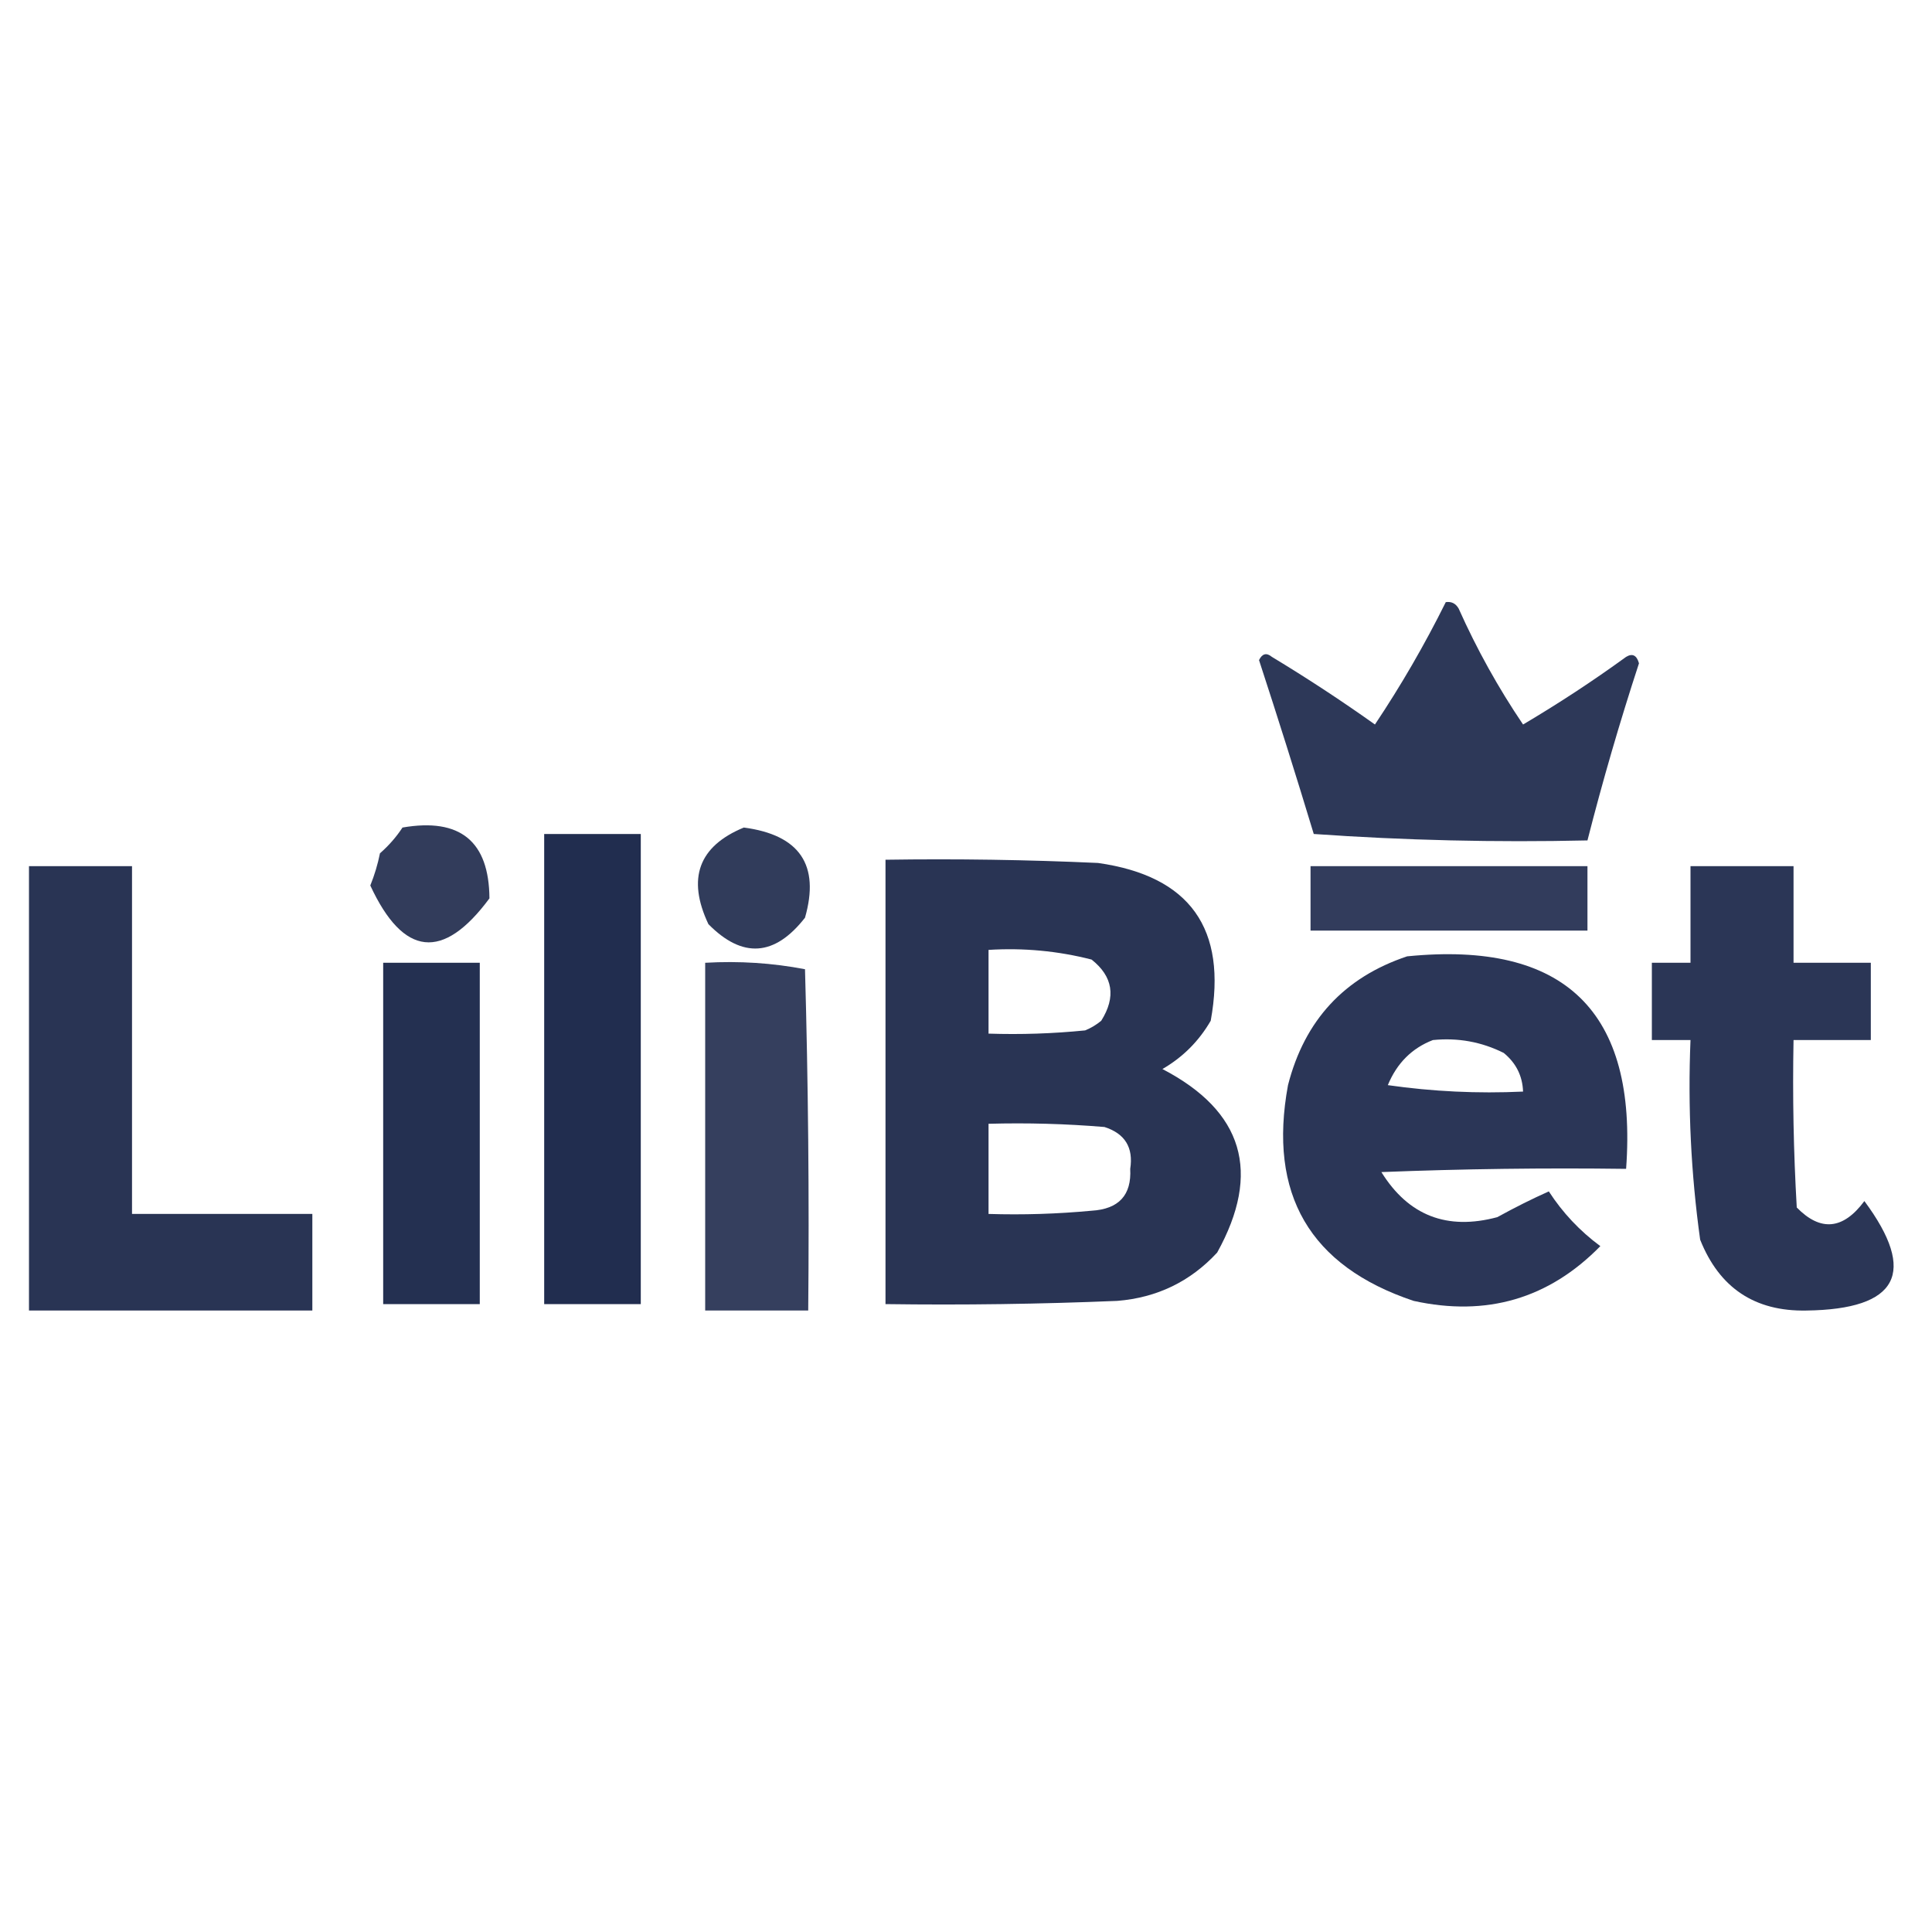 <?xml version="1.0" encoding="UTF-8"?>
<!DOCTYPE svg PUBLIC "-//W3C//DTD SVG 1.1//EN" "http://www.w3.org/Graphics/SVG/1.1/DTD/svg11.dtd">
<svg xmlns="http://www.w3.org/2000/svg" version="1.1" width="300px" height="300px" style="shape-rendering:geometricPrecision; text-rendering:geometricPrecision; image-rendering:optimizeQuality; fill-rule:evenodd; clip-rule:evenodd" xmlns:xlink="http://www.w3.org/1999/xlink">
<g><path style="opacity:0.905" fill="#182447" d="M 224.5,93.5 C 225.376,93.369 226.043,93.703 226.5,94.5C 229.326,100.822 232.659,106.822 236.5,112.5C 242.004,109.249 247.338,105.749 252.5,102C 253.483,101.409 254.15,101.743 254.5,103C 251.523,112.097 248.856,121.263 246.5,130.5C 232.255,130.824 218.088,130.49 204,129.5C 201.266,120.464 198.432,111.464 195.5,102.5C 196.002,101.479 196.668,101.312 197.5,102C 202.969,105.303 208.302,108.803 213.5,112.5C 217.558,106.43 221.225,100.097 224.5,93.5 Z"/></g>
<g><path style="opacity:0.883" fill="#182447" d="M 62.5,128.5 C 71.443,126.955 75.943,130.622 76,139.5C 68.795,149.229 62.629,148.562 57.5,137.5C 58.154,135.885 58.654,134.218 59,132.5C 60.376,131.295 61.542,129.962 62.5,128.5 Z"/></g>
<g><path style="opacity:0.887" fill="#182447" d="M 115.5,128.5 C 124.175,129.646 127.342,134.313 125,142.5C 120.285,148.532 115.285,148.865 110,143.5C 106.651,136.397 108.484,131.397 115.5,128.5 Z"/></g>
<g><path style="opacity:0.954" fill="#182447" d="M 84.5,129.5 C 89.5,129.5 94.5,129.5 99.5,129.5C 99.5,153.833 99.5,178.167 99.5,202.5C 94.5,202.5 89.5,202.5 84.5,202.5C 84.5,178.167 84.5,153.833 84.5,129.5 Z"/></g>
<g><path style="opacity:0.922" fill="#182447" d="M 137.5,133.5 C 148.505,133.333 159.505,133.5 170.5,134C 184.774,136.027 190.607,144.194 188,158.5C 186.167,161.667 183.667,164.167 180.5,166C 193.071,172.547 195.904,182.047 189,194.5C 184.834,198.999 179.667,201.499 173.5,202C 161.505,202.5 149.505,202.667 137.5,202.5C 137.5,179.5 137.5,156.5 137.5,133.5 Z M 153.5,147.5 C 158.93,147.161 164.264,147.661 169.5,149C 172.825,151.635 173.325,154.802 171,158.5C 170.25,159.126 169.416,159.626 168.5,160C 163.511,160.499 158.511,160.666 153.5,160.5C 153.5,156.167 153.5,151.833 153.5,147.5 Z M 153.5,174.5 C 159.509,174.334 165.509,174.501 171.5,175C 174.683,176.018 176.016,178.185 175.5,181.5C 175.726,185.581 173.726,187.748 169.5,188C 164.177,188.499 158.844,188.666 153.5,188.5C 153.5,183.833 153.5,179.167 153.5,174.5 Z"/></g>
<g><path style="opacity:0.924" fill="#182447" d="M 4.5,134.5 C 9.833,134.5 15.167,134.5 20.5,134.5C 20.5,152.5 20.5,170.5 20.5,188.5C 29.833,188.5 39.167,188.5 48.5,188.5C 48.5,193.5 48.5,198.5 48.5,203.5C 33.833,203.5 19.167,203.5 4.5,203.5C 4.5,180.5 4.5,157.5 4.5,134.5 Z"/></g>
<g><path style="opacity:0.884" fill="#182447" d="M 203.5,134.5 C 217.833,134.5 232.167,134.5 246.5,134.5C 246.5,137.833 246.5,141.167 246.5,144.5C 232.167,144.5 217.833,144.5 203.5,144.5C 203.5,141.167 203.5,137.833 203.5,134.5 Z"/></g>
<g><path style="opacity:0.911" fill="#182447" d="M 262.5,134.5 C 267.833,134.5 273.167,134.5 278.5,134.5C 278.5,139.5 278.5,144.5 278.5,149.5C 282.5,149.5 286.5,149.5 290.5,149.5C 290.5,153.5 290.5,157.5 290.5,161.5C 286.5,161.5 282.5,161.5 278.5,161.5C 278.334,170.173 278.5,178.84 279,187.5C 282.701,191.28 286.201,190.946 289.5,186.5C 297.755,197.642 294.755,203.308 280.5,203.5C 272.485,203.658 266.985,199.992 264,192.5C 262.574,182.246 262.074,171.912 262.5,161.5C 260.5,161.5 258.5,161.5 256.5,161.5C 256.5,157.5 256.5,153.5 256.5,149.5C 258.5,149.5 260.5,149.5 262.5,149.5C 262.5,144.5 262.5,139.5 262.5,134.5 Z"/></g>
<g><path style="opacity:0.912" fill="#182447" d="M 218.5,148.5 C 242.967,146.055 254.301,157.055 252.5,181.5C 239.829,181.333 227.162,181.5 214.5,182C 218.691,188.755 224.691,191.089 232.5,189C 235.278,187.471 237.945,186.138 240.5,185C 242.645,188.312 245.312,191.146 248.5,193.5C 240.505,201.662 230.838,204.495 219.5,202C 203.375,196.598 196.875,185.431 200,168.5C 202.578,158.425 208.744,151.759 218.5,148.5 Z M 222.5,161.5 C 226.383,161.109 230.05,161.776 233.5,163.5C 235.415,165.071 236.415,167.071 236.5,169.5C 229.468,169.83 222.468,169.497 215.5,168.5C 216.909,165.091 219.242,162.757 222.5,161.5 Z"/></g>
<g><path style="opacity:0.945" fill="#182447" d="M 59.5,149.5 C 64.5,149.5 69.5,149.5 74.5,149.5C 74.5,167.167 74.5,184.833 74.5,202.5C 69.5,202.5 64.5,202.5 59.5,202.5C 59.5,184.833 59.5,167.167 59.5,149.5 Z"/></g>
<g><path style="opacity:0.872" fill="#182447" d="M 109.5,149.5 C 114.762,149.195 119.928,149.529 125,150.5C 125.5,168.164 125.667,185.83 125.5,203.5C 120.167,203.5 114.833,203.5 109.5,203.5C 109.5,185.5 109.5,167.5 109.5,149.5 Z"/></g>
</svg>
